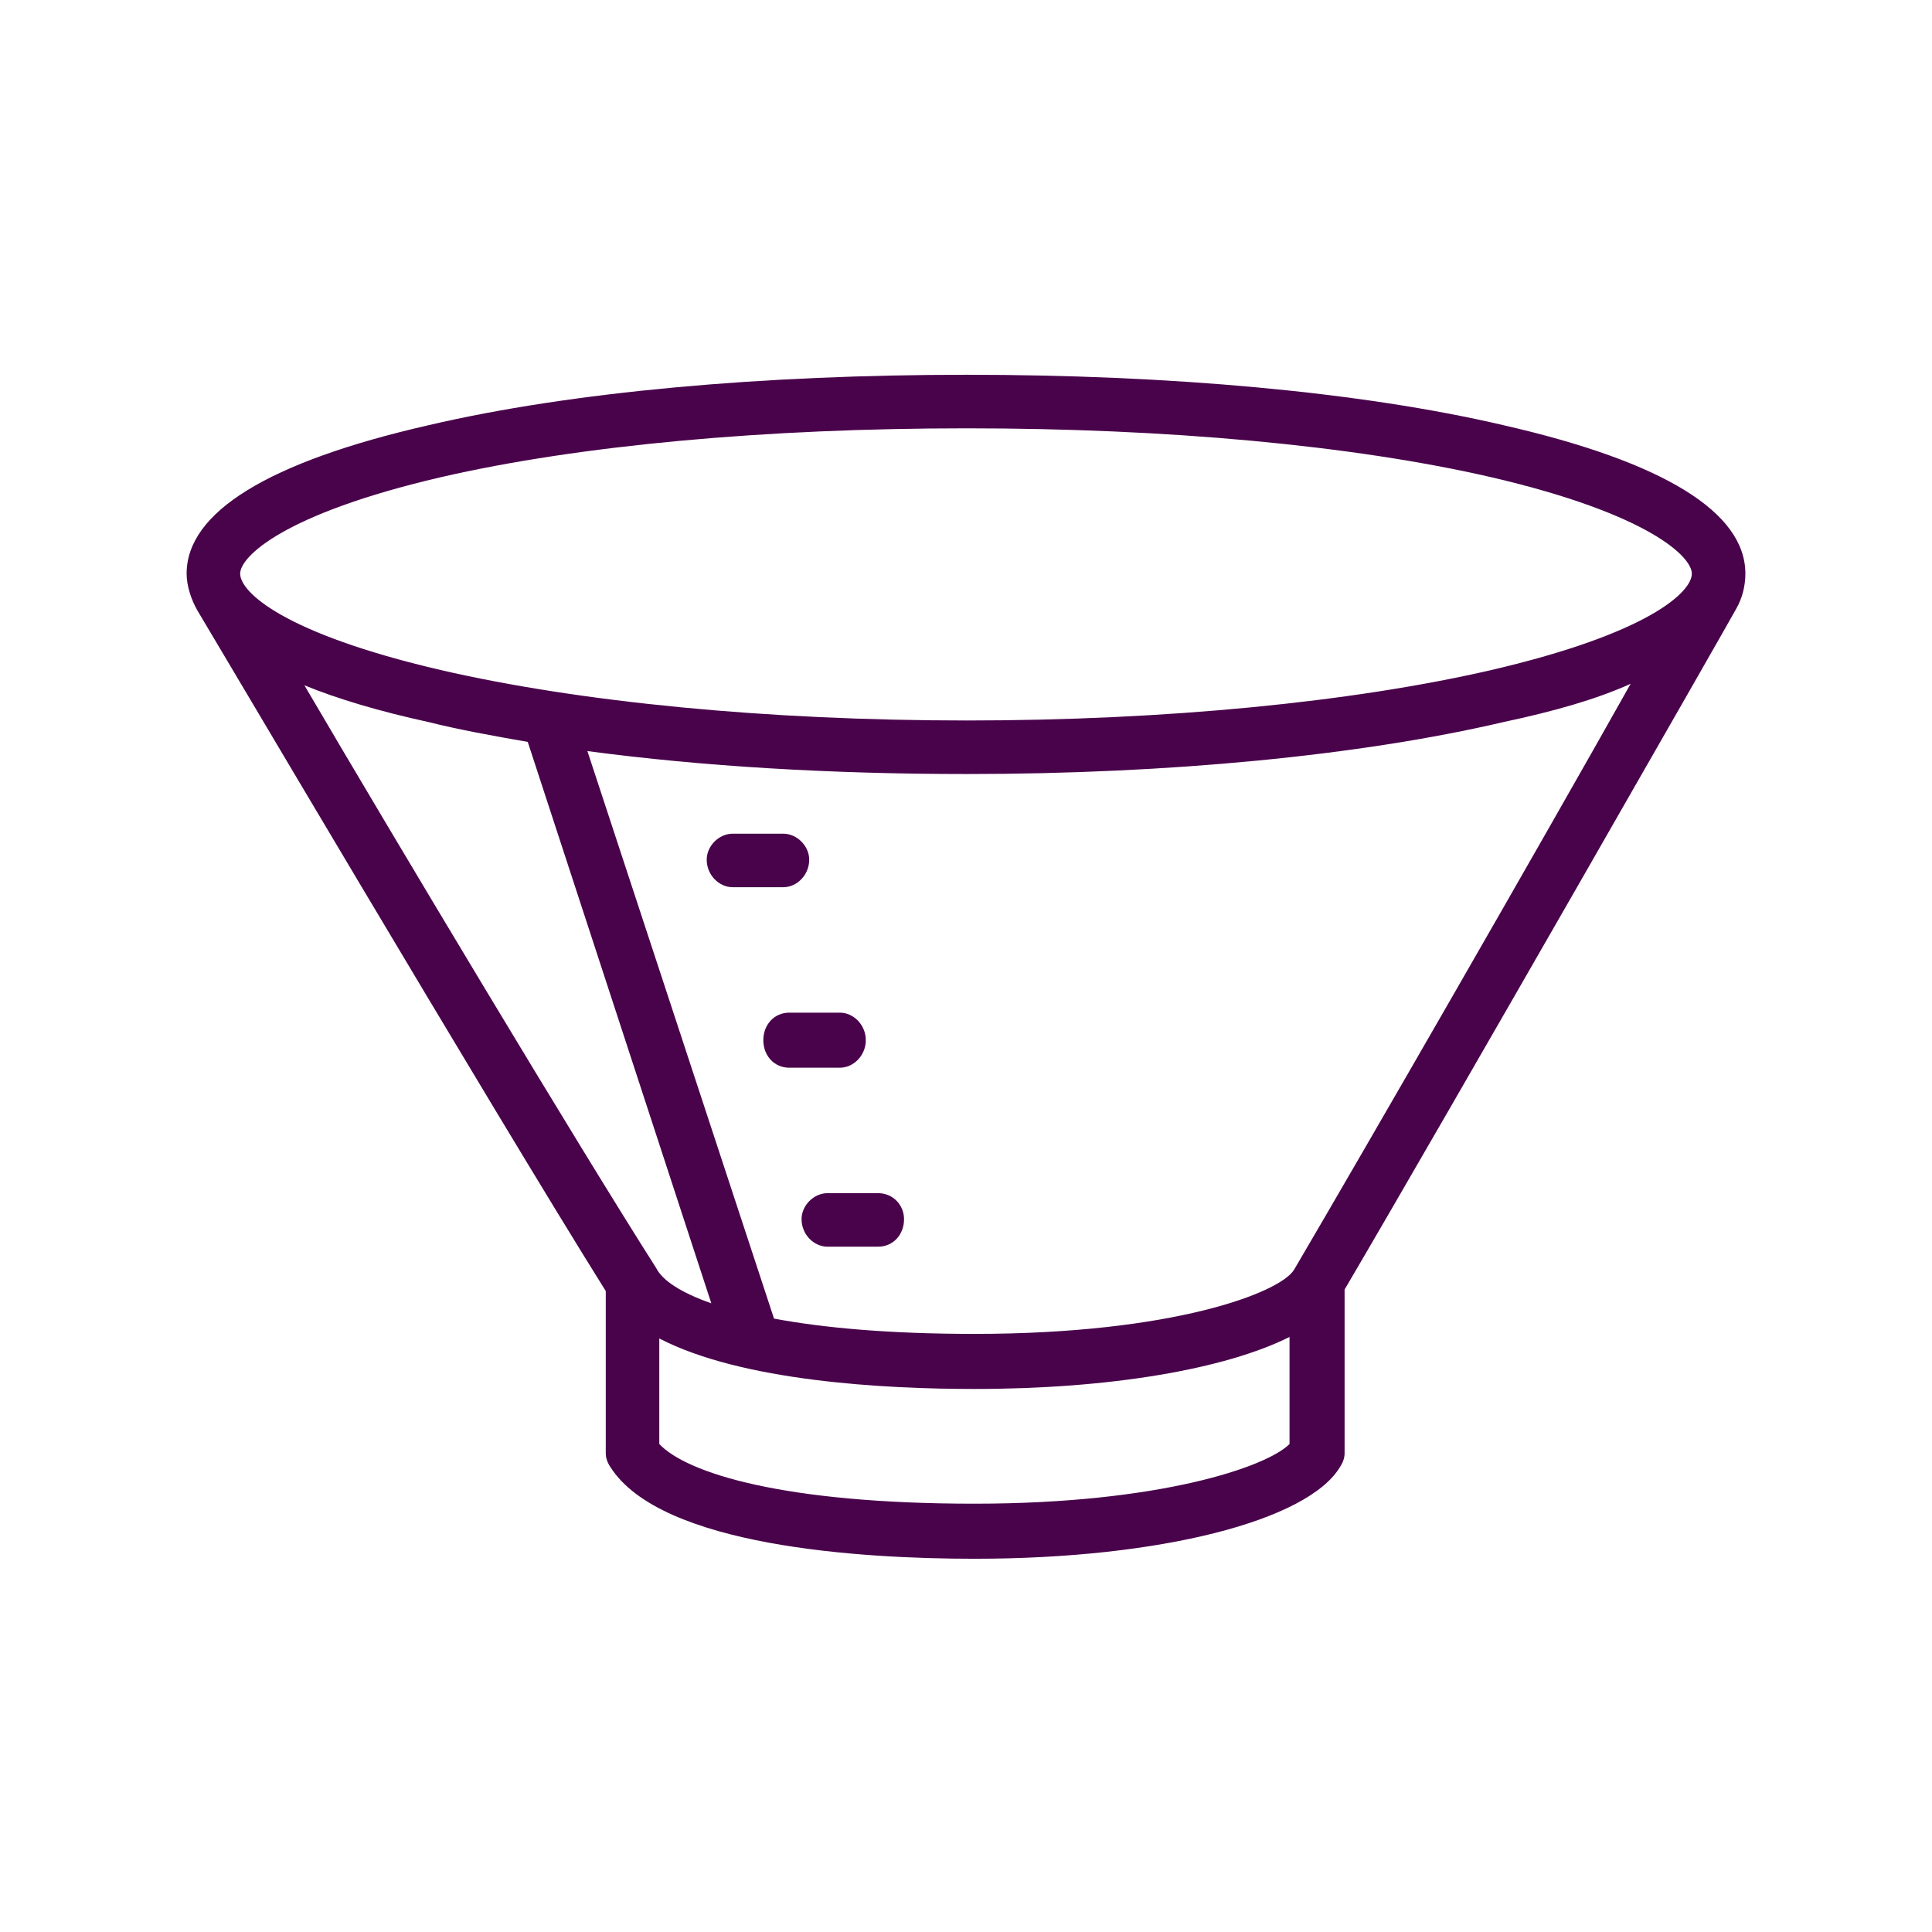 <?xml version="1.0" encoding="UTF-8"?>
<!DOCTYPE svg PUBLIC "-//W3C//DTD SVG 1.1//EN" "http://www.w3.org/Graphics/SVG/1.1/DTD/svg11.dtd">
<!-- Creator: CorelDRAW X8 -->
<svg xmlns="http://www.w3.org/2000/svg" xml:space="preserve" width="100px" height="100px" version="1.1" style="shape-rendering:geometricPrecision; text-rendering:geometricPrecision; image-rendering:optimizeQuality; fill-rule:evenodd; clip-rule:evenodd"
viewBox="0 0 1263 1263"
 xmlns:xlink="http://www.w3.org/1999/xlink">
 <defs>
  <style type="text/css">
   <![CDATA[
    .fil1 {fill:none}
    .fil0 {fill:#49034B;fill-rule:nonzero}
   ]]>
  </style>
 </defs>
 <g id="Capa_x0020_1">
  <g id="_2573217077744">
   <path class="fil0" d="M129 399c2,3 195,330 267,445l0 106c0,3 1,6 3,9 33,52 164,60 238,60 122,0 218,-25 239,-60 2,-3 3,-6 3,-9l0 -107c67,-114 254,-441 256,-445 0,0 0,0 0,0 4,-7 6,-15 6,-23 0,-40 -53,-73 -158,-97 -94,-22 -219,-33 -351,-33 -133,0 -258,11 -352,33 -105,24 -158,57 -158,97 0,8 3,17 7,24zm717 431c-9,15 -79,42 -209,42 -56,0 -99,-4 -131,-10l-122 -371c75,10 159,15 248,15 132,0 257,-12 351,-34 33,-7 61,-15 83,-25 -59,105 -173,303 -220,383zm-417 -1c-51,-80 -169,-277 -230,-381 22,9 49,17 81,24 20,5 42,9 65,13l120 367c-20,-7 -32,-15 -36,-23zm-141 -517c91,-21 213,-32 344,-32 130,0 252,11 343,32 103,24 131,52 131,63 0,12 -28,39 -131,63 -91,21 -213,33 -343,33 -131,0 -253,-12 -344,-33 -103,-24 -131,-51 -131,-63 0,-11 28,-39 131,-63zm349 671c-125,0 -188,-20 -206,-39l0 -69c54,28 147,33 206,33 89,0 164,-13 206,-34l0 70c-15,15 -85,39 -206,39z"/>
   <path class="fil0" d="M529 562c0,-9 -8,-17 -17,-17l-33 0c-9,0 -17,8 -17,17 0,10 8,18 17,18l33 0c9,0 17,-8 17,-18z"/>
   <path class="fil0" d="M566 680c0,-10 -8,-18 -17,-18l-33 0c-10,0 -17,8 -17,18 0,10 7,18 17,18l33 0c9,0 17,-8 17,-18z"/>
   <path class="fil0" d="M574 780l-33 0c-9,0 -17,8 -17,17 0,10 8,18 17,18l33 0c10,0 17,-8 17,-18 0,-9 -7,-17 -17,-17z"/>
  </g>
  <rect class="fil1" width="1263" height="1263"/>
 </g>
</svg>
